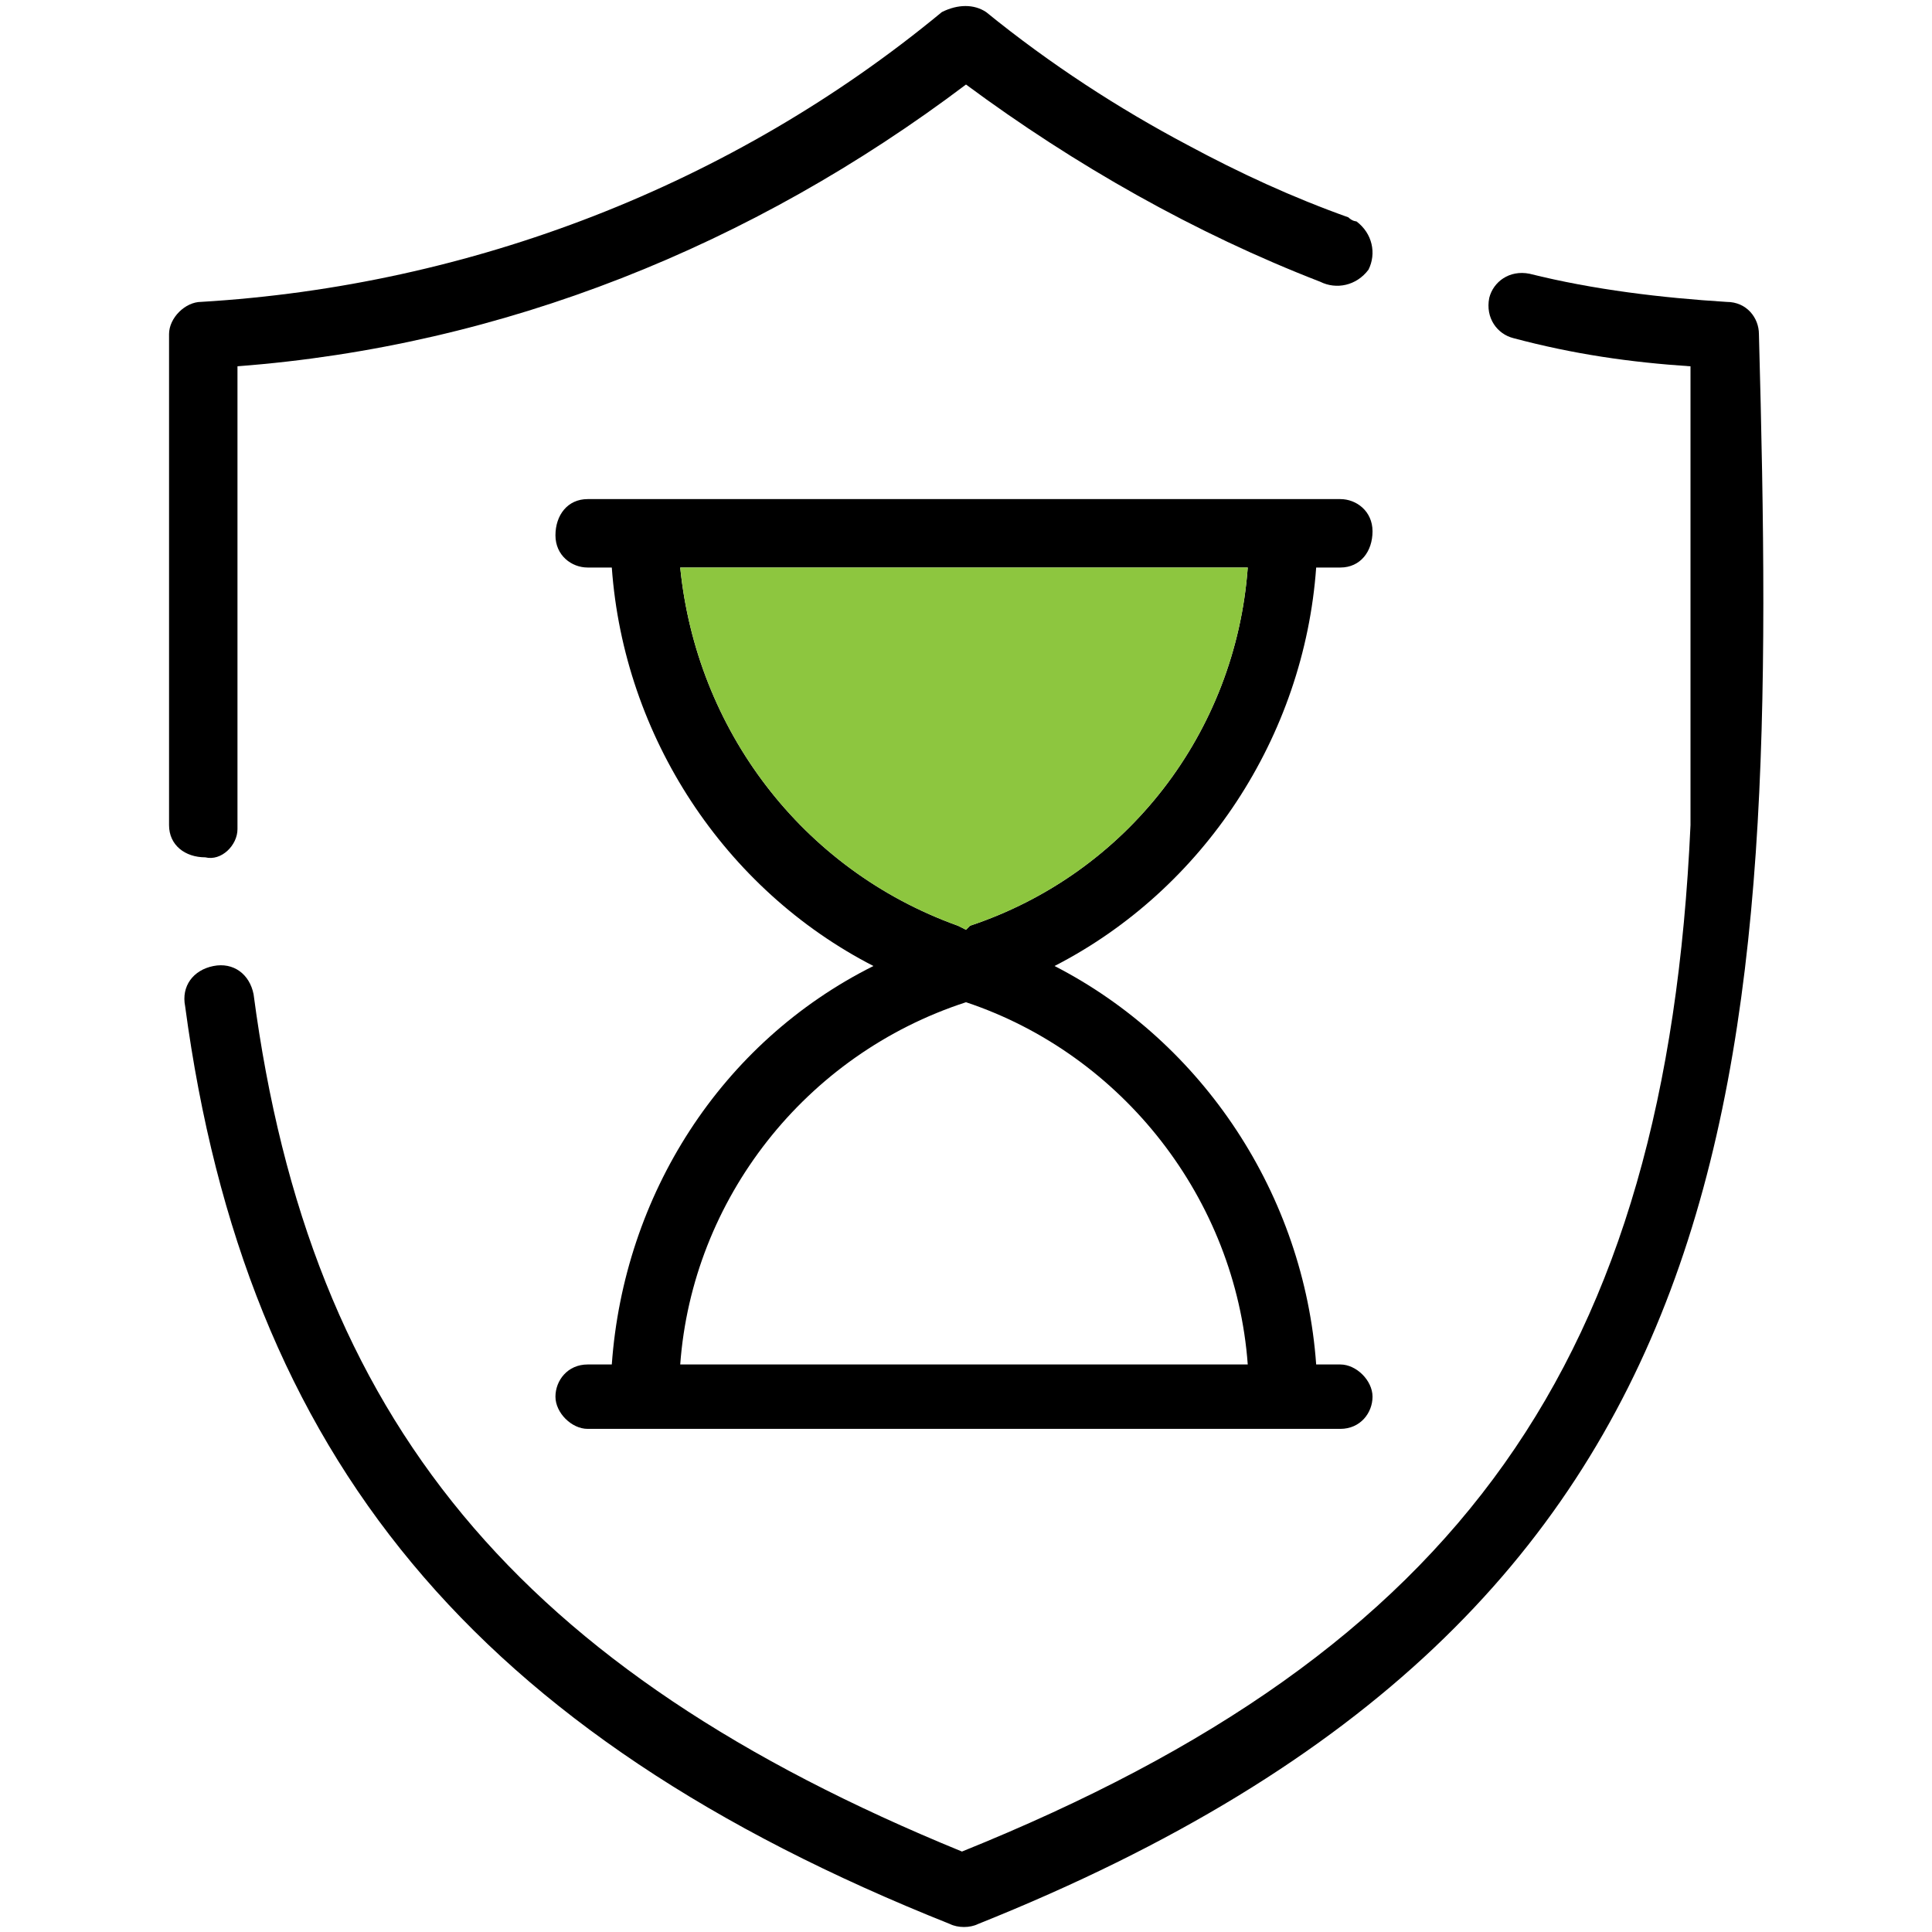 <?xml version="1.0" encoding="UTF-8"?>
<svg xmlns="http://www.w3.org/2000/svg" width="48" height="48" viewBox="0 0 48 48" fill="none">
  <path d="M32.7 14.1H33.3C33.8 14.1 34.1 13.7 34.1 13.2C34.1 12.7 33.7 12.4 33.3 12.4H14.6C14.1 12.4 13.8 12.8 13.8 13.3C13.8 13.8 14.2 14.1 14.6 14.1H15.2C15.5 18.3 18 22.1 21.7 24C17.9 25.9 15.5 29.7 15.2 33.9H14.6C14.1 33.9 13.8 34.3 13.8 34.7C13.8 35.1 14.2 35.5 14.6 35.5H33.3C33.8 35.5 34.1 35.1 34.1 34.7C34.1 34.3 33.7 33.9 33.3 33.9H32.7C32.4 29.7 29.9 25.9 26.2 24C29.9 22.1 32.4 18.3 32.7 14.1ZM31 33.9H16.9C17.2 29.8 20 26.2 24 24.9C27.9 26.2 30.7 29.8 31 33.9ZM24.1 23L24 23.1L23.8 23C19.9 21.6 17.3 18.1 16.9 14.1H31C30.7 18.2 28 21.7 24.1 23Z" fill="black"></path>
  <path d="M5.9 20.6V9.1C12.5 8.6 18.7 6.1 24 2.1C26.7 4.1 29.7 5.8 32.8 7C33.2 7.2 33.7 7.1 34 6.7C34.2 6.3 34.1 5.8 33.7 5.5C33.7 5.5 33.6 5.5 33.5 5.4C32.1 4.9 30.8 4.3 29.5 3.6C27.8 2.7 26.1 1.6 24.5 0.3C24.2 0.1 23.8 0.1 23.4 0.3C18.2 4.6 11.7 7.1 5 7.5C4.6 7.5 4.2 7.9 4.2 8.3V20.5C4.2 21 4.6 21.3 5.1 21.3C5.5 21.4 5.9 21 5.9 20.6Z" fill="black"></path>
  <path d="M42.9 7.501C41.3 7.401 39.6 7.201 38 6.801C37.5 6.701 37.1 7.001 37 7.401C36.9 7.901 37.2 8.301 37.6 8.401C39.1 8.801 40.5 9.001 42 9.101V20.501C41.4 33.801 36.3 41.001 23.9 46.001C12.9 41.501 7.7 35.301 6.3 24.701C6.2 24.201 5.8 23.901 5.3 24.001C4.8 24.101 4.5 24.501 4.6 25.001C6.1 36.201 11.8 43.101 23.6 47.801C23.8 47.901 24.1 47.901 24.3 47.801C43.8 40.001 44.2 26.801 43.7 8.301C43.7 7.901 43.4 7.501 42.9 7.501Z" fill="black"></path>
  <path d="M24.1 23L24 23.1L23.8 23C19.9 21.6 17.3 18.1 16.9 14.1H31C30.7 18.2 28 21.7 24.1 23Z" fill="#8DC63F"></path>
</svg>
